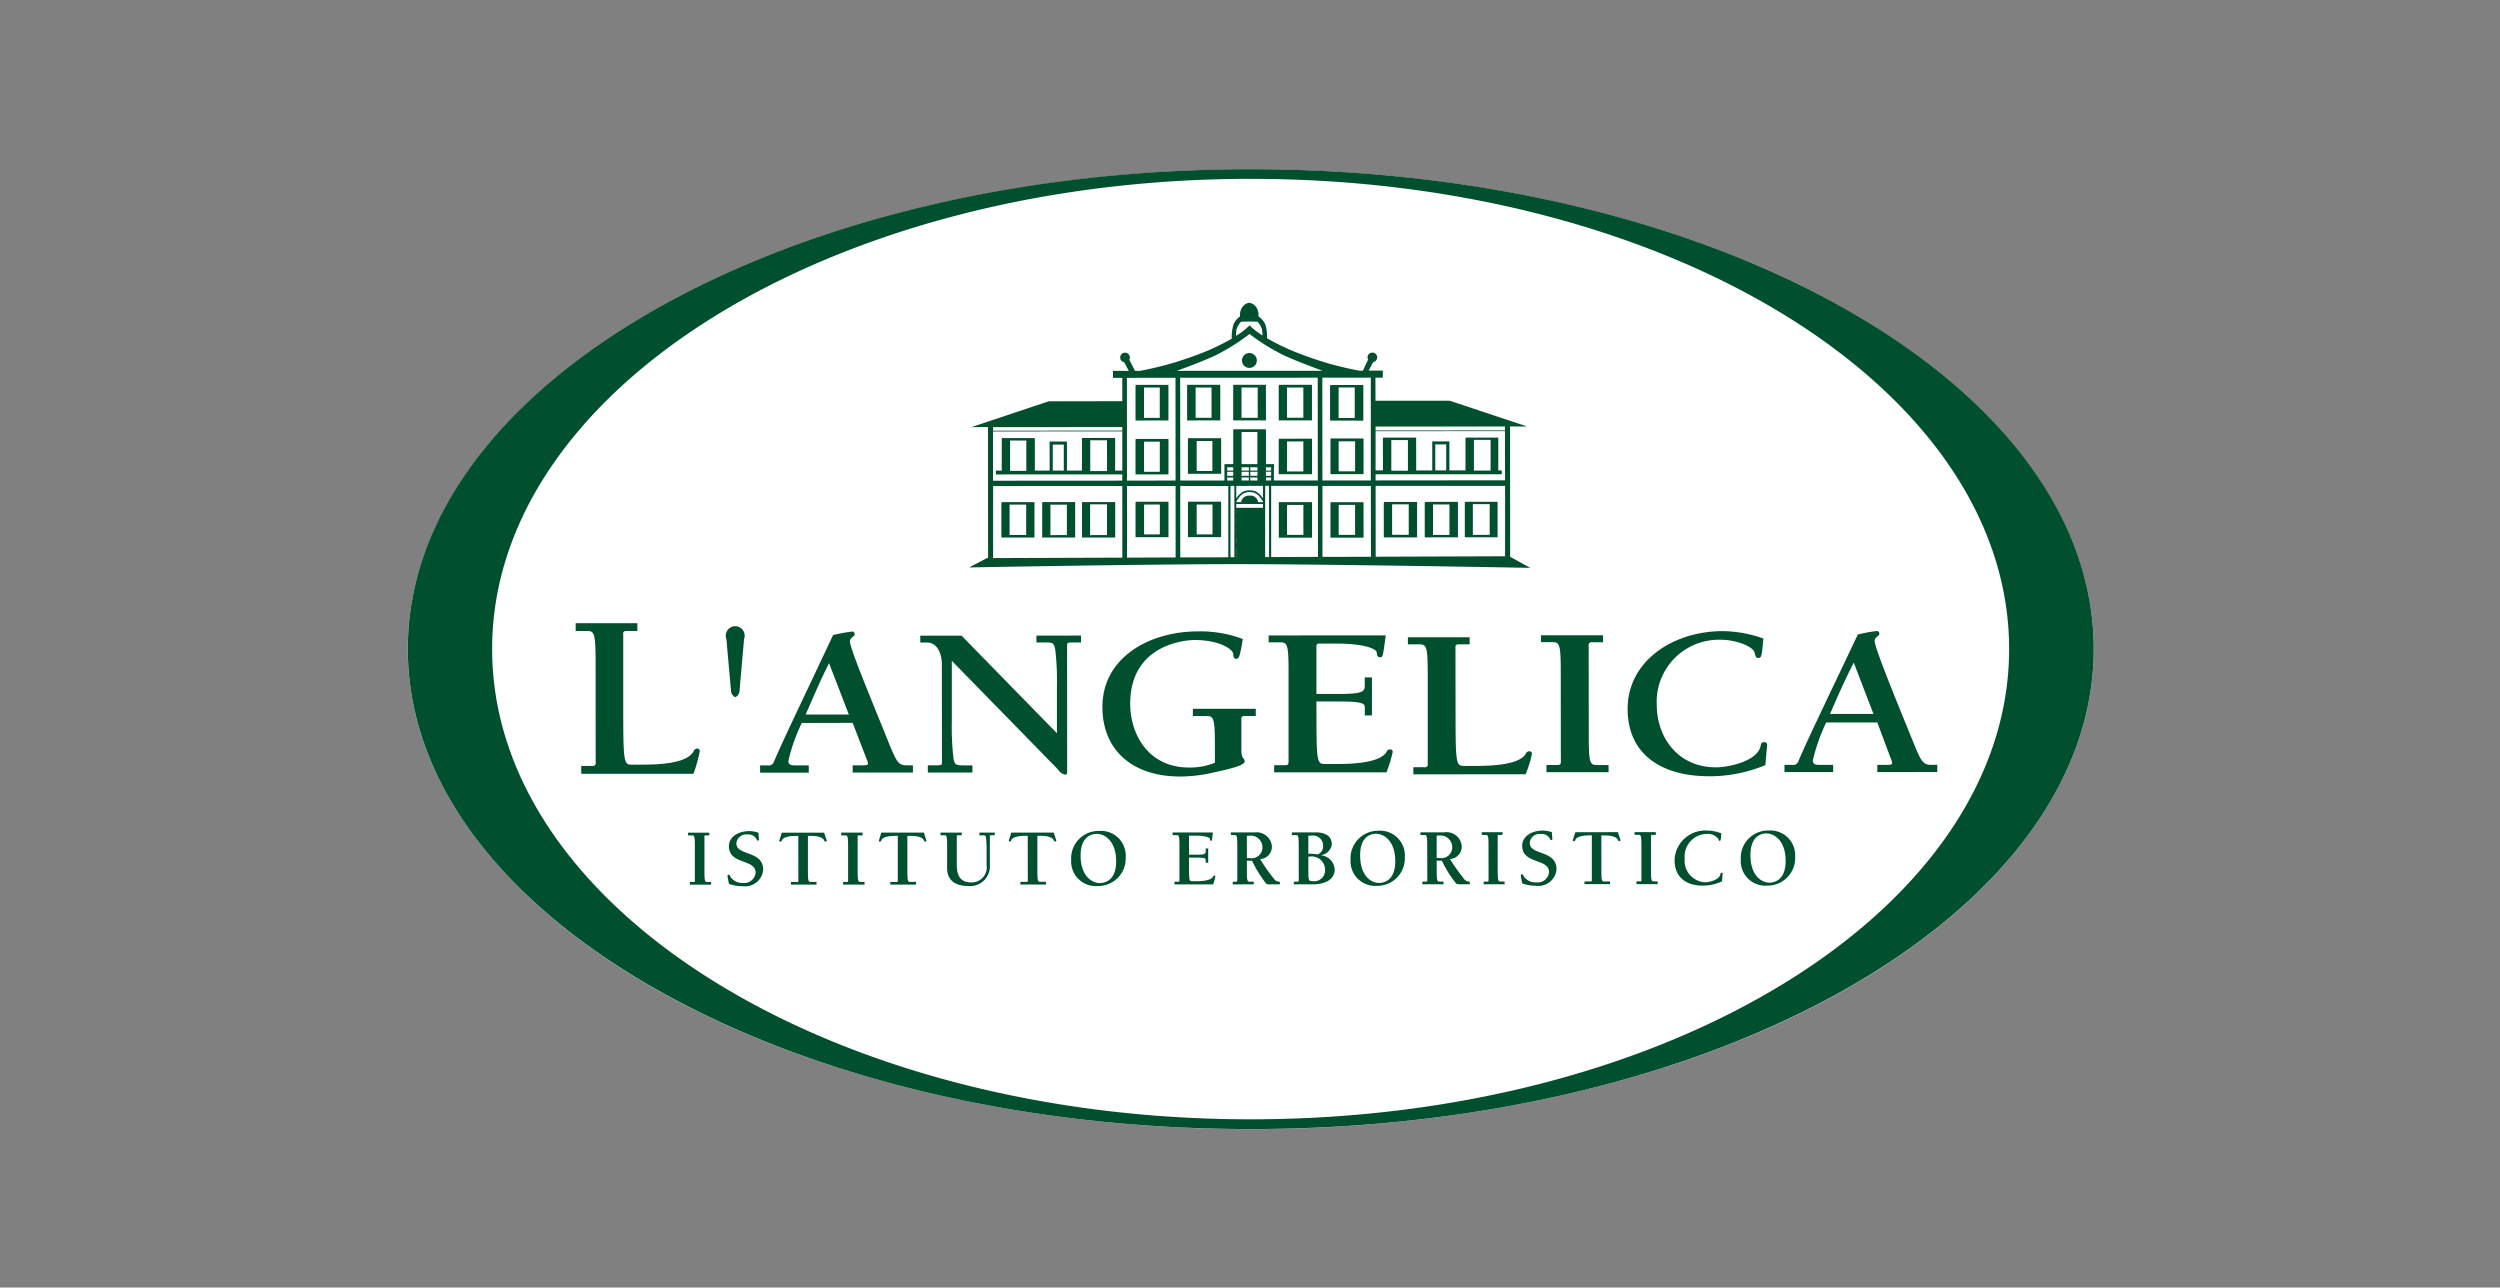 <svg xmlns="http://www.w3.org/2000/svg" width="233" height="120" viewBox="0 0 233 120">
    <rect x="0" y="0" width="233" height="120" fill="#808080" stroke="none"/>
    <g fill="none" fill-rule="evenodd" transform="translate(38 15)">
        <ellipse cx="78.571" cy="45.509" fill="#FFF" fill-rule="nonzero" rx="78.571" ry="44.731"/>
        <path fill="#005030" d="M78.552.77C35.182.77.009 20.785.009 45.488c0 24.702 35.173 44.74 78.543 44.74 43.409 0 78.582-20.035 78.582-44.74 0-24.704-35.176-44.713-78.582-44.716zm0 88.55c-39.044 0-70.685-19.63-70.685-43.837 0-24.208 31.641-43.809 70.685-43.814 39.044-.006 70.698 19.604 70.698 43.816 0 24.213-31.644 43.835-70.698 43.835zm13.225-54.235H94.073v-3.19h-.007v-.117h-3.083v.117h-.016l.005 3.19h.805zm1.518-3.08v2.84h-1.55v-2.84h1.55zM73.45 24.184H75.73V20.98h-.007v-.114h-3.075v.115h-.01v3.206h.81v-.004h.002zm-.013-3.066h1.478v2.823h-1.483v-2.823h.005zm8.557 3.063H84.274v-3.32l-3.088.006v.112h-.01v3.204h.817l.001-.002zm-.048-3.065h1.526v2.82h-1.526v-2.82zm-13.324 8.1h2.281v-3.19h-.005v-.116h-3.054v.114h-.014v3.19h.792v.001zm1.471-3.052v2.806H68.62v-2.806h1.474zm9.891-5.186v-.112h-3.043v.115h-.007v3.203h3.055l-.005-3.206zM77.71 23.94v-2.825h1.507l.005 2.825H77.71zm6.56 1.945l-3.08.004v.112h-.014v3.195h3.102v-3.192h-.007V25.886zm-.797 3.057H81.95v-2.8h1.523v2.8h.001zm-7.669-3.103h-3.082v.12h-.01v3.2h2.286l.812-.005v-3.198h-.006v-.117zM73.53 28.9v-2.801h1.464v2.8h-1.469.005zm2.277 2.975v-.117h-3.08v.118h-.01v3.185h3.093v-3.185h-.003zm-.803 2.931h-1.472V32.02h1.472v2.789-.002zm3.434-16.903a.693.693 0 1 0 .7.7.7.7 0 0 0-.7-.699v-.001zm-12.51 14.002v-.11h-3.075v.116h-.009v3.19h3.093v-3.19h-.007l-.002-.006zm-.759 2.962l-1.569.005v-2.87h1.572v2.866l-.003-.001zm-2.97-2.956v-.117h-3.055v.116h-.012v3.19H62.205v-3.19h-.007zm-.768 2.956l-1.529.007v-2.838h1.532v2.833l-.003-.002zm7.19-10.681h2.278v-3.205h-.006v-.11h-3.056v.112h-.006v3.21h.79v-.007zm1.47-3.067v2.824h-1.47v-2.824h1.472-.002zm16.688 3.08h1.485v.005h.799v-3.325h-3.08v.115h-.02v3.208h.809l.007-.004zm1.468-3.091v.021h.015v2.824l-1.485.004v-.023h-.016v-2.822l1.486-.004zM70.898 31.879v-.117h-3.056v.118h-.01v3.185h3.07V31.88h-.006l.002-.001zm-.801 2.929h-1.47v-2.784h1.47v2.787-.003zM58.41 31.909v-.112h-3.07v.112h-.01v3.19h3.084v-3.19h-.004zm-.771 2.956h-1.544v-2.839h1.544v2.839zm26.635-3.064H81.19v.118h-.008v3.19h3.1v-3.19h-.007V31.8v.001zm-2.325 3.05v-2.79h1.528v2.787h-1.532l.004.003zm-29.627 3.034s16.243-.302 24.806-.306c8.564-.004 27.489.345 27.489.345l-1.871-1.03-.01-12.149h1.585l-7.202-2.397h-6.924l-.004-2.152h.687v-.653h-1.322l.42-.795a.447.447 0 0 0 .247-.757.44.44 0 0 0-.316-.127.444.444 0 0 0-.451.442.363.363 0 0 0 .05.204l-.488 1.043h-.305a30.605 30.605 0 0 1-5.336-1.495 21.44 21.44 0 0 1-3.292-1.533 3.82 3.82 0 0 0-.155-1.284 1.887 1.887 0 0 0-.642-.755 1.252 1.252 0 0 0-.256-.92.95.95 0 0 0-.579-.344H78.402a.934.934 0 0 0-.571.344 1.262 1.262 0 0 0-.258.921c-.27.19-.482.451-.61.755a3.88 3.88 0 0 0-.163 1.323 21.16 21.16 0 0 1-3.217 1.5 31.397 31.397 0 0 1-5.339 1.5h-.462l-.532-1.045a.457.457 0 0 0 .052-.2.45.45 0 0 0-.9 0c.003.22.161.405.377.444l.42.801H65.73v.65h.868v2.179l-6.846.004-7.209 2.411 1.54-.005.005 12.205h-.087l-1.679.876zm49.95-1.042l-12.059.043-.005-6.604h12.065v6.566l-.002-.005zm-12.066-7.066v-.573l11.757-.004v-.36h-.324V25.782h-3.045v.115h-.011v2.943h-1.501v-2.701h-1.597v2.706H93.99l-.005-2.945v-.115H90.9v.114h-.015l.006 2.945h-.686v-3.656l12.058-.006.007 4.583-12.065.012zm1.464-.907v-2.854h1.548v2.855h-1.55l.002-.001zm4.097-.027v-2.424h1.02v2.42l-1.02.004zm3.601.021v-2.87h1.556v2.867h-1.556v.003zm2.896-4.116v.365l-12.058.007v-.365l12.058-.007zM72.001 36.952v-6.658h4.476v6.645l-4.476.013zm4.937-7.98v.379h-.562v-.38h.562zm-.562-.11v-.312h.562v.311h-.562zm.562.644v.28h-.562v-.28h.562zm.102 7.427h-.36V30.29h.361v6.644h-.001zm-.102-11.922v3.247h-.82v1.528H72l-.01-9.578 12.821-.007.01 9.58h-4.095v-1.23h.017v-.296h-.755V25.12h-.005v-.112l-3.045.003zm3.048 4.335v-.382h.483v.382h-.483zm.483.156v.28h-.483v-.28h.483zm-.483-.645v-.307h.483v.311h-.483v-.004zm-1.457.487v-.374h.665v.376h-.664v-.002zm.664.156v.283h-.664v-.28h.665l-.001-.003zm-.667-.644v-.306h.668v.311h-.668v-.005zm-.814-.601V25.26h1.478v2.995h-1.478zm0 1.089v-.374h.678v.376h-.674l-.004-.002zm.678.155v.283h-.674v-.28h.678l-.004-.003zm-.674-.638v-.31h.678v.31h-.678zm-.496 4.901v-.452h.008v.452h-.008zm.008.475v.439h-.008v-.44h.008zm-.008-1.395v-.378h.008v.378h-.008zm.013 4.088h-.013v-.852h.013v.852zm0-1.33h-.013v-.448h.013v.448zm2.476-3.273h-2.49v-.354h2.49v.356-.002zm0-.53h-.458a.7.7 0 0 0-.788-.603.708.708 0 0 0-.785.603h-.454v-.035c.121-.234.279-.447.467-.631.212-.18.483-.275.76-.27a.008.008 0 0 1 .008 0 1.139 1.139 0 0 1 .776.27c.187.183.346.393.474.622v.044zm0-.354a2.422 2.422 0 0 0-.358-.416 1.167 1.167 0 0 0-.892-.323 1.145 1.145 0 0 0-.883.323 1.85 1.85 0 0 0-.356.424v-1.163l2.49-.005v1.159h-.001zm.204 5.477v-6.636h.355l.008 6.636h-.367.004zm.56 0v-6.636h4.356l.006 6.617-4.362.019zm4.78-.018V30.29h4.512l.008 6.602-4.52.01zm4.506-16.701v9.58h-4.512l-.006-9.58h4.518zM77.26 15.643c.091-.243.228-.467.404-.66l.772-.019.764.02c.174.19.31.413.4.656.039.205.06.413.063.622a6.359 6.359 0 0 1-1.203-.939v.023-.023a6.4 6.4 0 0 1-1.261.977c-.001-.22.018-.44.058-.657h.003zm-2.1 2.54a19.47 19.47 0 0 0 3.297-2.055 19.34 19.34 0 0 0 3.334 2.052c1.267.561 2.678 1.08 3.474 1.376l-13.583.006c.807-.298 2.226-.814 3.476-1.38h.002zm-8.12 18.788l-.006-6.678h4.529l.006 6.659-4.53.02zm4.517-16.763l.006 9.578-4.529.006-.005-9.577 4.528-.007zm-4.954 16.763l-12.046.043V30.3l12.042-.007.004 6.678zM54.555 24.808l12.043-.004v.328l-12.043.005v-.33zm12.043.397v3.656h-.666v-2.93h-.009v-.116l-3.085.006v3.04h-1.4v-2.708h-1.615l.007 2.708h-1.383v-2.922h-.01v-.112h-3.064v.114h-.011v2.92h-.545v.357l11.777-.006v.583l-12.042.008v-4.59l12.046-.008zm-1.422 3.696h-1.565V26.03h1.561l.004 2.871zm-4.03-2.467v2.427h-1.028v-2.424l1.028-.003zm-3.494 2.448h-1.51v-2.825h1.51v2.825zm43.147 6.194h.778v-3.19h-.005v-.117h-3.043v.117h-.007v3.19h2.28-.003zm-1.53-3.09h1.572v2.865h-1.57l-.003-2.865zm-3.68 3.099v-.008h1.486v.004h.804v-3.19h-.006v-.119l-3.074.006v.117h-.012v3.19h.802zm-.028-3.066h1.53v2.836h-1.533v-2.838l.003.002zm-9.555-6.146v.12h-.005v3.195h3.083v-3.322h-3.075l-.003.007zm2.287 3.058h-1.53v-2.8h1.533v2.8h-.003zm.79 2.874h-3.071v.114H86v3.19H89.085l-.006-3.19V31.8l.005.005zm-.789 3.042h-1.528v-2.79h1.528v2.79zm-60.64 31.317V62.98a.103.103 0 0 1 .118-.123h.336v-.25h-1.981v.254h.343c.247 0 .29.033.291 1.04v3.179a.1.1 0 0 1-.115.123h-.35v.25h1.979v-.25h-.327c-.242.001-.294-.03-.294-1.044v.005zm2.974-2.567a.923.923 0 0 1 1.027-.824.885.885 0 0 1 .861.439c.011.068.024.133.105.133a.092.092 0 0 0 .106-.106c0-.127-.03-.434-.037-.632a2.696 2.696 0 0 0-.927-.143c-.864 0-1.829.476-1.829 1.4 0 1.743 2.49 1.167 2.49 2.46a1.054 1.054 0 0 1-1.184.965 1.316 1.316 0 0 1-1.192-.617.14.14 0 0 0-.126-.147.105.105 0 0 0-.115.126c0 .097.048.29.13.728a3.84 3.84 0 0 0 1.26.213 1.694 1.694 0 0 0 1.931-1.523c-.002-1.842-2.5-1.267-2.5-2.476v.004zm4.234-.99c-.172.568-.234.718-.234.749a.088.088 0 0 0 .1.09.184.184 0 0 0 .147-.142c.193-.383 1.028-.398 1.385-.398h.14l.007 4.174a.1.1 0 0 1-.114.121h-.576v.246l2.382-.004v-.248h-.508c-.245 0-.293-.032-.293-1.043v-3.25h.143c.354 0 1.167.012 1.357.398.02.073.08.129.156.142a.089.089 0 0 0 .096-.09c0-.034-.061-.181-.24-.748h-3.943l-.005.003zm7.07 3.55v-3.18a.099.099 0 0 1 .116-.12h.345V62.6h-1.988v.257h.34c.246 0 .296.027.298 1.038v3.182a.1.1 0 0 1-.119.122h-.345v.246h1.997v-.246h-.35c-.242-.004-.295-.035-.295-1.047v.004zm2.204-3.557c-.169.57-.222.722-.222.756a.084.084 0 0 0 .09.088.173.173 0 0 0 .141-.143c.193-.39 1.024-.397 1.384-.397h.144v4.172a.1.1 0 0 1-.115.123h-.582v.246h2.396v-.255l-.51.005c-.245 0-.295-.031-.295-1.044V62.9h.146c.35 0 1.188.008 1.385.397.014.072.071.127.143.139a.091.091 0 0 0 .102-.09c0-.031-.064-.185-.24-.75h-3.968l.001.004zm9.147.25h.307c.216 0 .264.015.312.25.04.444.057.889.048 1.334v1.185a1.4 1.4 0 0 1-1.472 1.62c-1.26 0-1.305-1.104-1.305-1.711v-2.56a.097.097 0 0 1 .114-.121h.348v-.251h-1.98v.25h.338c.237 0 .279.034.279 1.04v2.022c0 .833.423 1.667 1.992 1.669a1.836 1.836 0 0 0 1.99-1.94v-2.694c0-.1.038-.1.24-.1h.219v-.247h-1.431v.25l.001.004zm2.967-.25c-.171.56-.226.715-.226.746a.084.084 0 0 0 .092.09.17.17 0 0 0 .134-.14c.196-.39 1.036-.398 1.39-.398h.147l.005 4.17a.102.102 0 0 1-.117.123H57.1v.249h2.383v-.258h-.508c-.244 0-.293-.036-.293-1.04v-3.248h.14c.361 0 1.185.01 1.377.396a.18.18 0 0 0 .149.139.086.086 0 0 0 .1-.088c0-.033-.07-.184-.24-.744H56.25v.003zm8.18-.156a2.552 2.552 0 0 0-2.595 2.705 2.296 2.296 0 0 0 2.464 2.429 2.567 2.567 0 0 0 2.616-2.692 2.308 2.308 0 0 0-2.485-2.443v.001zm.07 4.859c-.687 0-1.788-.61-1.788-2.574s1.27-2.013 1.513-2.013c.694 0 1.801.607 1.801 2.578-.001 1.951-1.28 2.008-1.525 2.008v.001zm10.677-.7a.131.131 0 0 0-.115.1c-.233.423-1.275.427-1.686.427h-.273c-.262 0-.29-.025-.291-1.657v-.544h.715c.816 0 .842.082.842.22v.257h.235v-1.33h-.233v.267c0 .22-.026.315-.842.315h-.714v-1.677a.078.078 0 0 1 .096-.097h.56c.88 0 1.285.182 1.294.312.012.102.019.165.108.165.09 0 .085-.059.17-.778h-3.756v.25h.35c.234 0 .288.03.288 1.036v3.184a.1.1 0 0 1-.118.122h-.346v.249h3.604c.087-.238.156-.482.205-.73a.087.087 0 0 0-.093-.092zm5.545.285a15.577 15.577 0 0 1-1.274-1.82c.62-.036 1.1-.552 1.094-1.172a1.424 1.424 0 0 0-1.61-1.314h-2.215v.249h.337c.215 0 .258.028.262 1.04v3.18a.103.103 0 0 1-.115.127h-.311v.247l1.96-.004v-.247h-.348c-.253 0-.292-.037-.292-1.043v-.91h.478c.36.76.805 1.478 1.327 2.137.12.061.256.083.39.063h.878v-.247a.595.595 0 0 1-.561-.286zm-2.237-1.912h-.274l-.005-2.003c0-.068.024-.089.103-.089h.343a1.09 1.09 0 0 1 1.005 1.135 1.003 1.003 0 0 1-1.172.956v.001zm6.635-.259v-.016a1.175 1.175 0 0 0 1.005-1.011c0-.951-.942-1.113-1.462-1.113H82.4v.249h.347c.248 0 .287.028.293 1.034l.005 3.19a.103.103 0 0 1-.119.123h-.343v.248h1.821c.456 0 1.988-.107 1.988-1.416a1.405 1.405 0 0 0-1.272-1.289v.001zm-.875-1.836a.934.934 0 0 1 1.068.958.793.793 0 0 1-.503.792 4.314 4.314 0 0 0-.873-.057v-1.6c-.004-.094.013-.094.308-.094v.001zm.07 4.24c-.378 0-.378-.065-.378-1.24v-1.049h.145a1.245 1.245 0 0 1 1.416 1.234 1.011 1.011 0 0 1-1.183 1.053v.001zm6.137-4.695a2.567 2.567 0 0 0-2.58 2.703 2.3 2.3 0 0 0 2.443 2.432 2.567 2.567 0 0 0 2.615-2.69 2.309 2.309 0 0 0-2.478-2.446v.001zm.07 4.866c-.696 0-1.757-.622-1.757-2.578s1.239-2.01 1.479-2.01c.695 0 1.796.607 1.796 2.576.001 1.95-1.276 2.011-1.519 2.011v.001zm7.9-.417a17.77 17.77 0 0 1-1.284-1.81 1.174 1.174 0 0 0 1.099-1.182 1.424 1.424 0 0 0-1.621-1.312H94.38v.25h.343c.245 0 .295.028.295 1.041l.005 3.18a.101.101 0 0 1-.118.123h-.347v.248h1.978v-.248h-.343c-.248 0-.292-.033-.292-1.039v-.909h.485a10.53 10.53 0 0 0 1.331 2.133c.12.059.256.08.39.063h.878v-.248a.591.591 0 0 1-.563-.29zm-2.249-1.909h-.276v-1.998c0-.077.025-.096.103-.096h.342a1.084 1.084 0 0 1 1.004 1.133 1.002 1.002 0 0 1-1.173.96v.001zm5.412 1.154v-3.18a.102.102 0 0 1 .111-.125h.342v-.252h-1.94v.253h.349c.248 0 .282.031.282 1.045l.005 3.18c0 .077-.012.124-.106.124h-.348v.247h1.95v-.253h-.352c-.24 0-.293-.034-.293-1.04zm2.987-2.567a.907.907 0 0 1 1.019-.823.875.875 0 0 1 .867.435.125.125 0 0 0 .111.13.092.092 0 0 0 .108-.106c0-.126-.037-.428-.042-.627a2.592 2.592 0 0 0-.934-.148c-.862.006-1.832.483-1.832 1.412 0 1.731 2.49 1.156 2.502 2.448a1.057 1.057 0 0 1-1.193.964 1.31 1.31 0 0 1-1.194-.606.147.147 0 0 0-.128-.147.102.102 0 0 0-.114.124c0 .091.05.288.129.725.405.14.83.215 1.26.22a1.698 1.698 0 0 0 1.937-1.53c-.002-1.84-2.496-1.269-2.496-2.467v-.004zm4.254-.992c-.178.561-.241.715-.241.748a.091.091 0 0 0 .098.093.183.183 0 0 0 .149-.147c.192-.38 1.03-.396 1.381-.4h.146v4.17a.103.103 0 0 1-.112.13h-.574v.248h2.38v-.249h-.517c-.242 0-.288-.037-.288-1.041l-.003-3.256h.148c.355 0 1.191.015 1.383.398a.185.185 0 0 0 .156.144.088.088 0 0 0 .097-.092c0-.03-.054-.183-.243-.75l-3.96.004zm7.047 3.55v-3.176a.098.098 0 0 1 .114-.121h.332v-.26h-1.98v.252h.348c.245 0 .293.03.293 1.04v3.178a.097.097 0 0 1-.117.118h-.343v.26h1.975v-.258h-.332c-.244.002-.29-.026-.29-1.031v-.003zm6.583.225c-.092 0-.1.065-.115.135-.089.52-.997.757-1.429.757a2.008 2.008 0 0 1-1.9-2.206 2.107 2.107 0 0 1 2.061-2.303c.409-.032.807.137 1.068.453.045.151.052.19.122.19.097 0 .117-.007.166-.692a3.635 3.635 0 0 0-1.298-.26 2.857 2.857 0 0 0-3.061 2.762c0 1.578 1.079 2.37 2.61 2.37.626 0 1.244-.136 1.811-.4.04-.506.062-.668.062-.723a.084.084 0 0 0-.097-.08v-.003zm4.368-3.93a2.54 2.54 0 0 0-2.58 2.697 2.286 2.286 0 0 0 2.436 2.437 2.573 2.573 0 0 0 2.628-2.693 2.307 2.307 0 0 0-2.484-2.439v-.002zm.078 4.857c-.691 0-1.761-.612-1.761-2.576 0-1.95 1.238-2.013 1.478-2.013.7 0 1.802.616 1.802 2.58s-1.289 2.012-1.522 2.012l.003-.003zM37.381 56.335h-1.275c-.39 0-.631-.06-.631-.424.285-1.22.705-2.406 1.254-3.533l4.739-.005 1.348 3.492c.156.4.089.462-.336.462h-1.011v.675h5.614v-.671h-.545c-.764 0-.938-.24-1.617-1.874-1.205-3.043-3.708-8.96-3.708-9.674 0-.39.442-.432.442-.658a.24.24 0 0 0-.216-.266c-.605.074-1.205.183-1.796.328-2.256 4.824-4.575 9.598-5.515 11.809a.513.513 0 0 1-.586.342h-.7v.673h4.535v-.676h.004zm1.888-9.524l1.843 4.782h-4.024c.693-1.581 1.365-3.18 2.18-4.782zm22.866-1.936h.616v-.642l-4.158.006v.639h.882c.613 0 .761.038.876.666.132 1.175.184 2.358.155 3.54v4.255l-8.89-9.096H47.77v.644h.651c.86 0 1.358.905 1.358 2.038l.009 9.164c0 .239-.113.239-.7.239h-.615v.675h4.157v-.671h-.89c-.611 0-.763-.04-.875-.645a25.645 25.645 0 0 1-.155-3.529V46.59l9.858 10.086c.157.246.393.43.67.523a.206.206 0 0 0 .22-.24l-.005-11.814c-.008-.269.111-.269.682-.269zm15.913 6.858h.99v-.67h-5.863v.67h1.207c.71 0 .847.077.847 2.749v1.607a6.152 6.152 0 0 1-2.411.443c-3.773.006-5.483-3.075-5.483-5.947 0-5.431 4.958-5.936 6.011-5.936 2.385 0 3.592.902 3.593 1.31 0 .282.067.442.304.442.224 0 .337-.262.583-1.846a11.187 11.187 0 0 0-4.142-.71c-4.668 0-8.947 2.506-8.938 7.044 0 4.04 2.815 6.483 7.241 6.483a13.552 13.552 0 0 0 2.991-.35c3.026-.629 3.026-.914 3.026-1.09 0-.287-.31-.125-.31-1.083v-2.834c-.028-.22.115-.282.354-.282zm3.716 4.583h-1.011v.667h10.465c.249-.62.443-1.258.582-1.91a.227.227 0 0 0-.256-.228.365.365 0 0 0-.326.25c-.7 1.112-3.694 1.112-4.906 1.112h-.778c-.747 0-.84-.057-.84-4.351l-.004-1.478h2.073c2.359 0 2.433.218 2.435.564v.733h.667v-3.542h-.669v.71c0 .59-.077.834-2.433.834H84.69v-4.43c0-.204.07-.264.293-.264h1.6c2.539 0 3.703.484 3.727.824.03.283.057.448.35.448.22 0 .243-.143.49-2.038l-10.914.007v.639h1.007c.723 0 .85.081.85 2.758v8.39c0 .197-.04.305-.332.305h.003zm12.972.19h-1.011v.661l10.464-.005c.253-.615.45-1.25.59-1.9a.233.233 0 0 0-.251-.243.37.37 0 0 0-.34.262c-.693 1.103-3.69 1.103-4.9 1.103h-.778c-.764 0-.848-.062-.85-4.342l-.01-6.667c-.018-.198.025-.322.31-.322h1.012v-.658h-5.757v.657h.993c.719 0 .856.078.856 2.75v8.39a.264.264 0 0 1-.328.314zm12.726-8.896l.008 8.39c0 .195-.044.3-.335.3h-1.005v.672h5.79l-.003-.67h-.994c-.72 0-.85-.069-.85-2.723l-.008-8.397a.272.272 0 0 1 .333-.325h1.002v-.648h-5.778v.638h.996c.714.003.844.083.844 2.763zm13.813 9.739c1.804.006 3.59-.347 5.257-1.038.107-1.334.167-1.749.167-1.91a.247.247 0 0 0-.278-.23c-.275 0-.291.185-.338.37-.276 1.366-2.895 1.974-4.15 1.974-3.571.004-5.523-2.818-5.523-5.827a5.79 5.79 0 0 1 5.986-6.062c1.365 0 2.974.602 3.126 1.187.111.406.137.505.34.505.28 0 .333-.018.483-1.808a11.702 11.702 0 0 0-3.763-.69c-4.694 0-8.892 2.815-8.886 7.248-.002 4.213 3.12 6.277 7.58 6.277v.004zm20.754-1.066c-.77 0-.945-.243-1.616-1.873-1.235-3.052-3.694-8.962-3.697-9.68 0-.388.437-.413.437-.658a.239.239 0 0 0-.215-.263c-.603.07-1.2.18-1.789.329-2.28 4.823-4.598 9.594-5.539 11.802a.503.503 0 0 1-.582.347h-.715v.67h4.539v-.67h-1.268c-.378 0-.626-.045-.626-.423.286-1.217.701-2.4 1.24-3.528l4.767-.005 1.303 3.487c.155.398.088.467-.339.467l-.964.004v.668l5.588-.005v-.672h-.52l-.004.003zm-9.469-4.743c.68-1.584 1.387-3.19 2.21-4.784l1.837 4.784h-4.047zM27.217 55.02a.233.233 0 0 0-.245-.257.383.383 0 0 0-.338.277c-.679 1.223-3.716 1.224-4.917 1.224l-.783.004c-.76 0-.844-.066-.847-4.791v-7.313c-.028-.224.018-.356.302-.356H21.4v-.728h-5.748v.727h1.004c.718 0 .855.091.855 3.002l.006 9.237a.28.28 0 0 1-.34.34h-1.006v.73h10.462c.25-.682.445-1.383.584-2.097zm3.315-5.04a.7.7 0 0 0 .395-.638l.42-4.791a.88.88 0 1 0-1.646.005l.425 4.786a.7.7 0 0 0 .406.639z"/>
    </g>
</svg>
